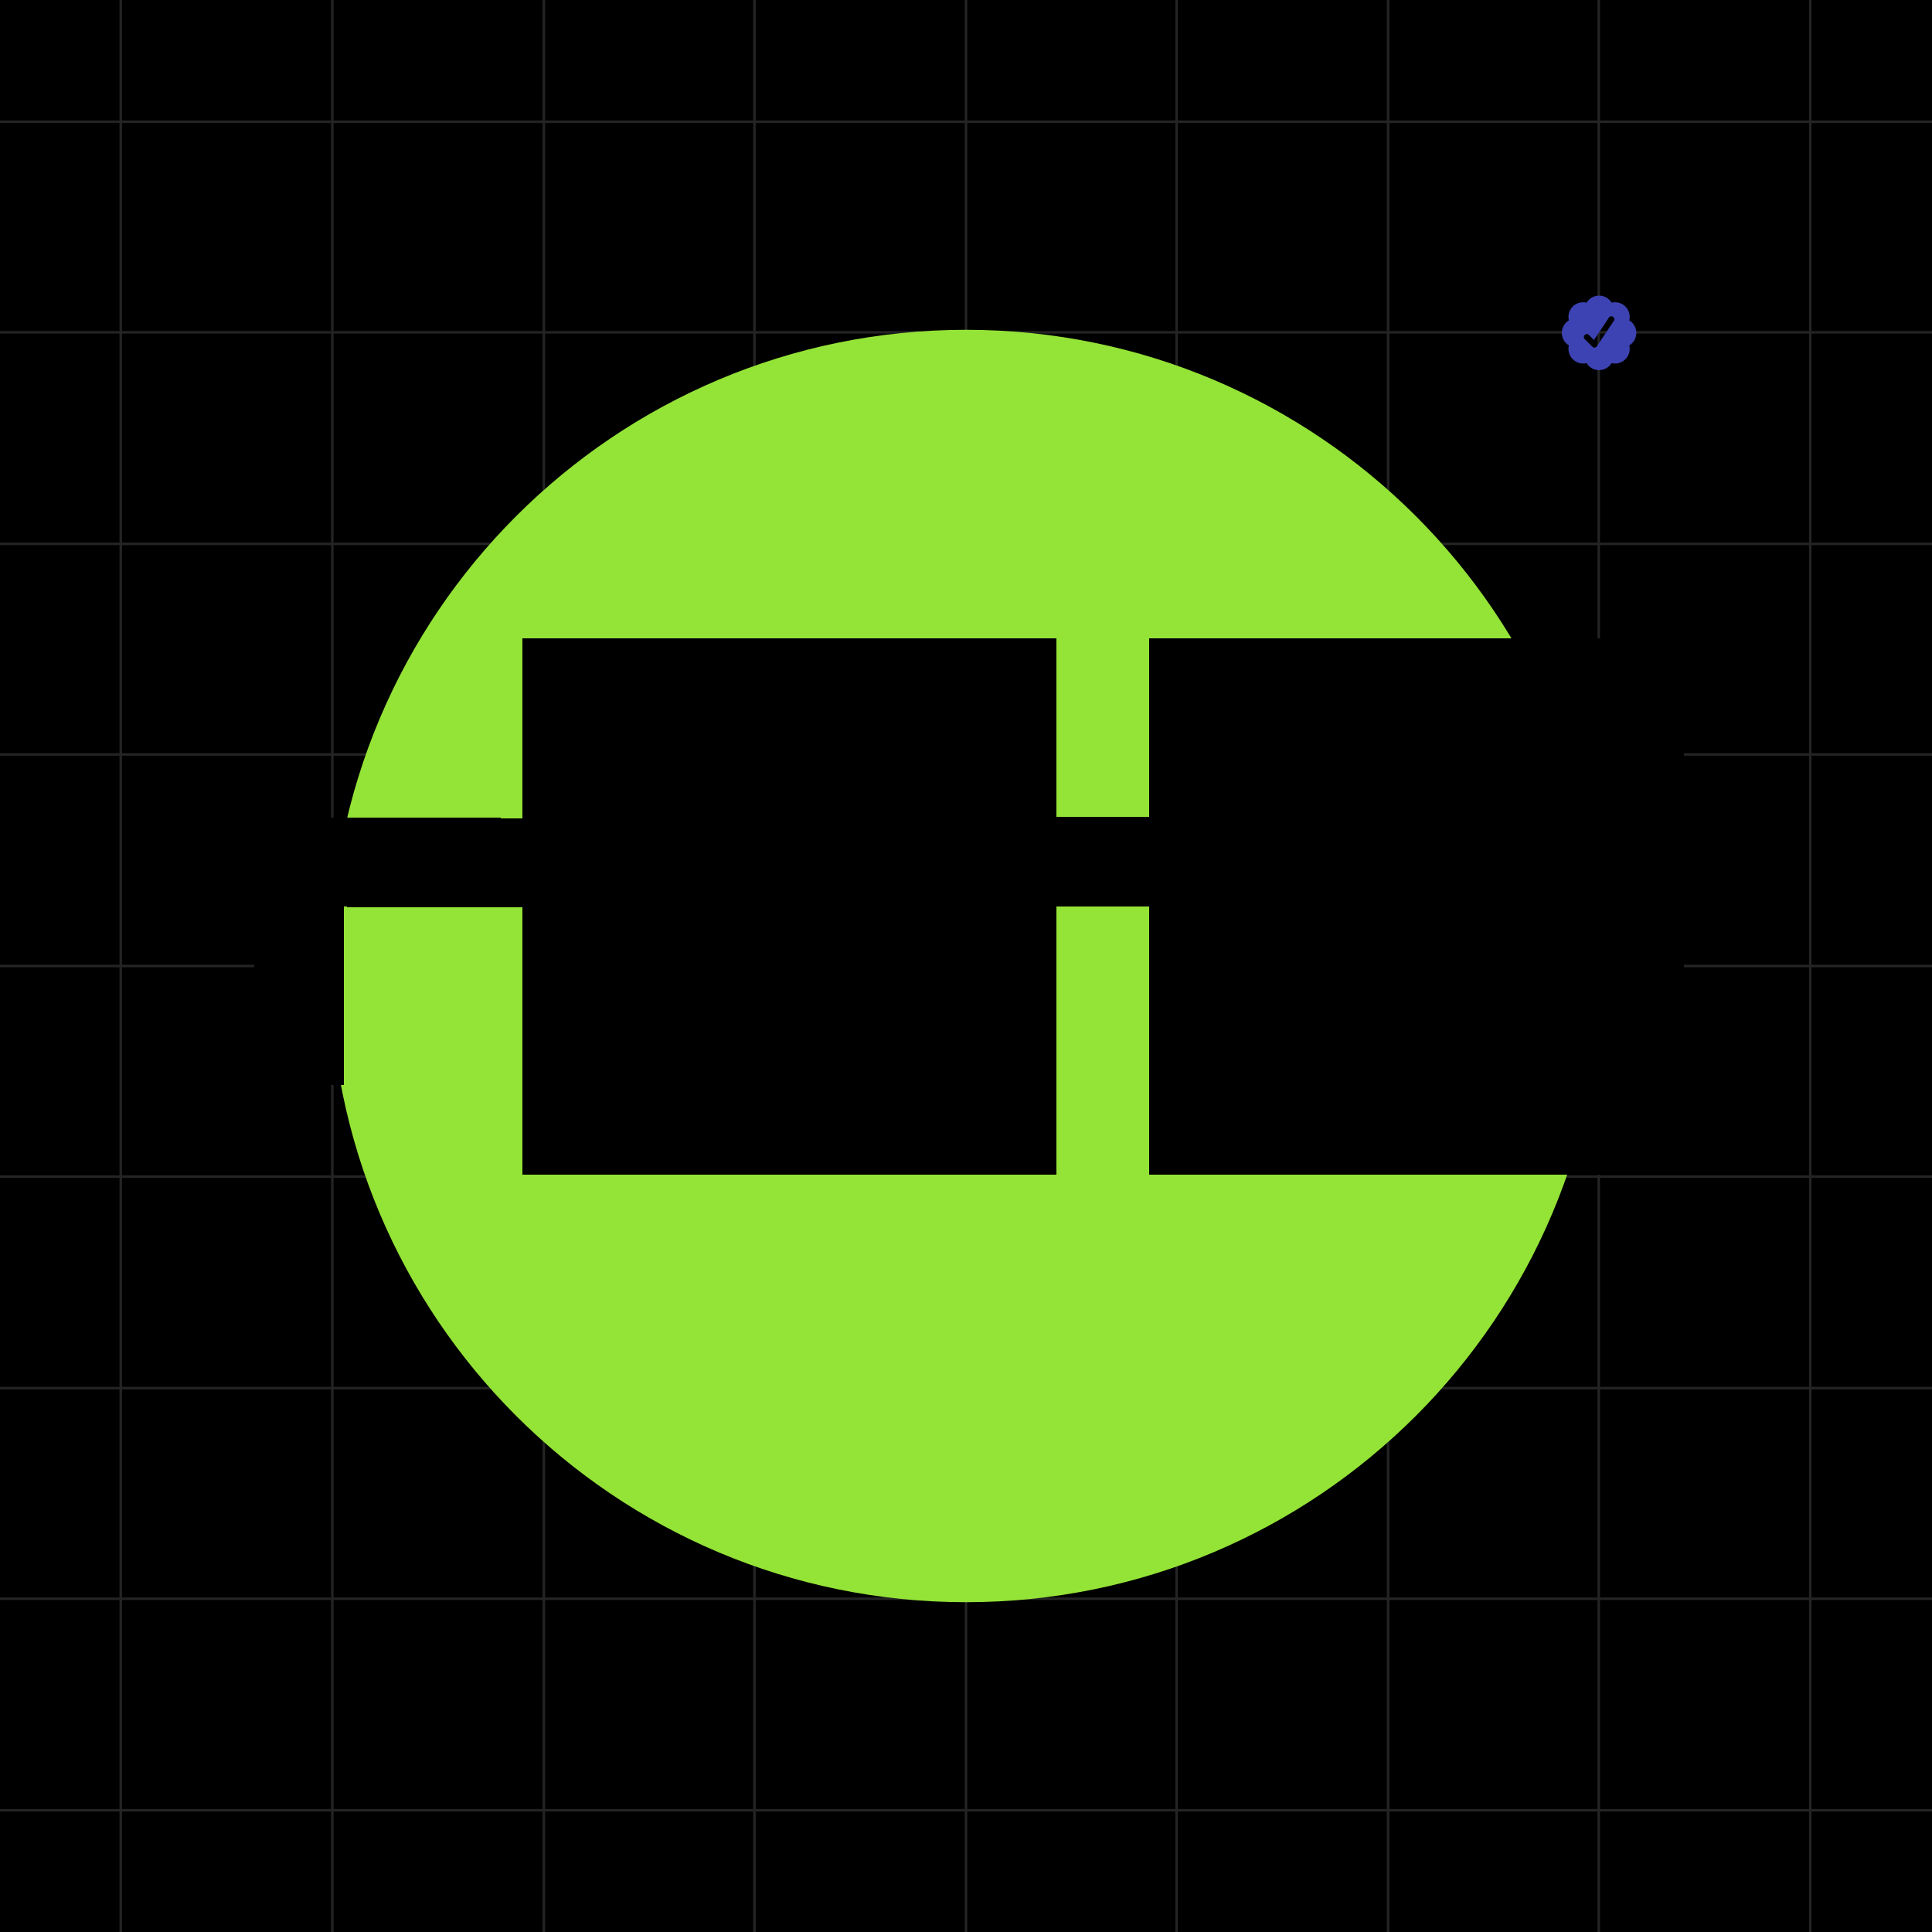 <svg xmlns="http://www.w3.org/2000/svg" viewBox="0 0 320 320" width="2000" height="2000" shape-rendering="geometricPrecision"><path fill="#000" d="M0 0h320v320H0z"/>  <path stroke="#CACACA" stroke-opacity=".18" stroke-width=".411" d="M160 0v320M229.92 0v320M264.8 0v320M90.08 0v320M55.04 0v320M20 0v320M299.84 0v320M194.88 0v320M124.96 0v320M320 160H0m320-35.04H0m320 104.96H0m320 34.88H0M320 90.08H0m320-35.04H0m320-34.88H0m320 279.68H0m320-104.96H0"/>  <path fill="#3D43B3" fill-rule="evenodd" d="M266.931 50.132a2.424 2.424 0 0 0-2.072-1.163c-.877 0-1.646.465-2.071 1.163a2.433 2.433 0 0 0-2.29.642 2.428 2.428 0 0 0-.641 2.29 2.425 2.425 0 0 0-.001 4.144c-.098.404-.091.827.021 1.228a2.436 2.436 0 0 0 1.681 1.68c.401.114.824.121 1.229.022a2.422 2.422 0 0 0 2.999.98 2.43 2.43 0 0 0 1.145-.98 2.42 2.42 0 0 0 2.29-.641 2.428 2.428 0 0 0 .641-2.29 2.424 2.424 0 0 0 0-4.144 2.435 2.435 0 0 0-.021-1.228 2.435 2.435 0 0 0-1.681-1.681c-.4-.112-.823-.12-1.228-.022h-.001Zm-2.44 7.223 2.813-4.22c.349-.522-.463-1.064-.812-.542l-2.482 3.726-.846-.843c-.442-.445-1.132.244-.688.688l1.338 1.326a.483.483 0 0 0 .677-.136Z"/><path fill="#94E337" d="M265.378 160c0-58.198-47.178-105.376-105.376-105.376-58.197 0-105.376 47.178-105.376 105.376 0 58.198 47.179 105.376 105.376 105.376 58.198 0 105.376-47.178 105.376-105.376Z"/><g shape-rendering="crispEdges"  fill="hsl(77, 83%, 73%)"><path fill="hsl(77, 83%, 73%)" d="M56.9 150.159H42.1v14.8h14.8v-14.8Zm0 14.8H42.1v14.8h14.8v-14.8Zm29.74-29.46-44.54-.14v14.8l44.54.14v-14.8Zm103.76-.14h-15.36v14.8h15.36v-14.8Z" /><rect width="29.6" height="29.6" x="86.56" y="105.76" fill="hsl(70, 71%, 90%)" /><rect width="29.6" height="29.6" x="86.56" y="135.359" fill="hsl(77, 83%, 73%)" /><rect width="29.6" height="29.6" x="86.56" y="164.959" fill="hsl(70, 71%, 90%)" /><rect width="29.6" height="29.6" x="116" y="105.76" fill="hsl(77, 83%, 73%)" /><rect width="29.6" height="29.6" x="116" y="135.359" fill="hsl(70, 71%, 90%)" /><rect width="29.6" height="29.6" x="116" y="164.959" fill="hsl(77, 83%, 73%)" /><rect width="29.6" height="29.6" x="145.44" y="105.76" fill="hsl(70, 71%, 90%)" /><rect width="29.6" height="29.6" x="145.44" y="135.359" fill="hsl(77, 83%, 73%)" /><rect width="29.6" height="29.6" x="145.44" y="164.959" fill="hsl(70, 71%, 90%)" /><rect width="29.6" height="29.6" x="190.4" y="105.76" fill="hsl(77, 83%, 73%)" /><rect width="29.6" height="29.6" x="190.4" y="135.359" fill="hsl(70, 71%, 90%)" /><rect width="29.6" height="29.6" x="190.4" y="164.959" fill="hsl(77, 83%, 73%)" /><rect width="29.6" height="29.6" x="219.84" y="105.76" fill="hsl(70, 71%, 90%)" /><rect width="29.6" height="29.6" x="219.84" y="135.359" fill="hsl(77, 83%, 73%)" /><rect width="29.6" height="29.6" x="219.84" y="164.959" fill="hsl(70, 71%, 90%)" /><rect width="29.6" height="29.6" x="249.28" y="105.76" fill="hsl(77, 83%, 73%)" /><rect width="29.6" height="29.6" x="249.28" y="135.359" fill="hsl(70, 71%, 90%)" /><rect width="29.6" height="29.6" x="249.28" y="164.959" fill="hsl(77, 83%, 73%)" /></g></svg>